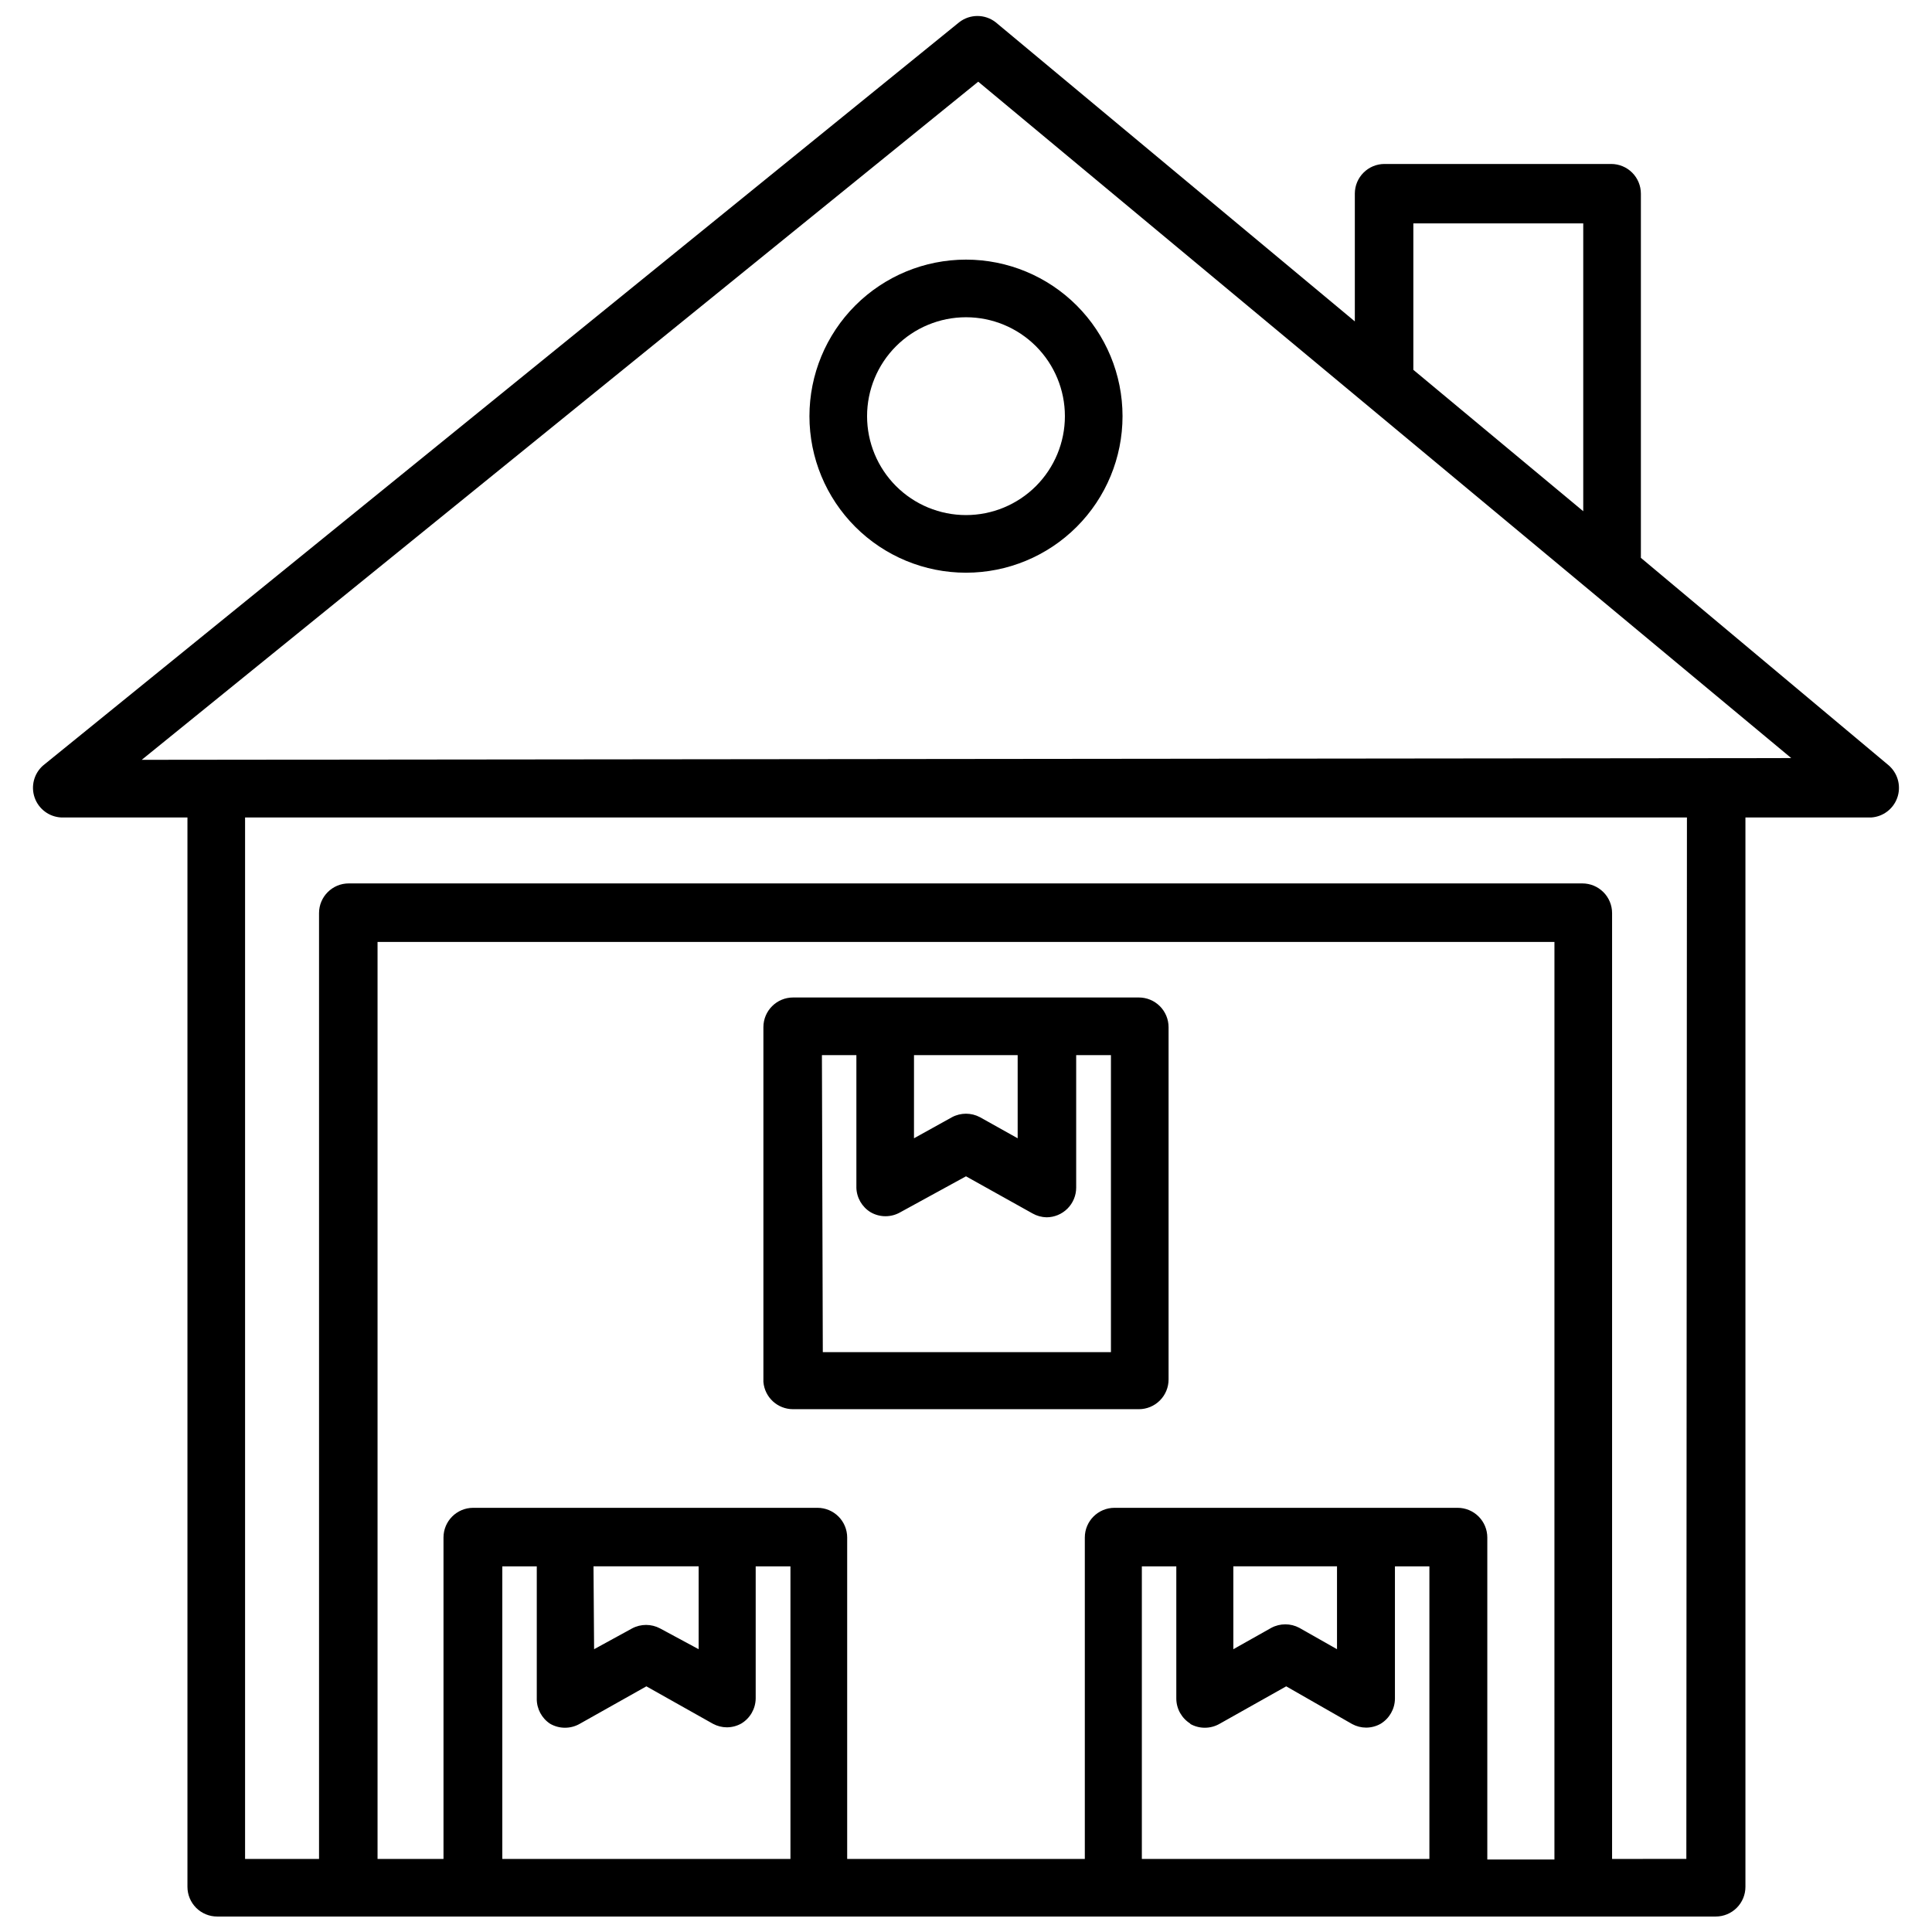 <?xml version="1.0" encoding="UTF-8"?>
<!-- Uploaded to: ICON Repo, www.svgrepo.com, Generator: ICON Repo Mixer Tools -->
<svg width="800px" height="800px" version="1.1" viewBox="144 144 512 512" xmlns="http://www.w3.org/2000/svg">
 <defs>
  <clipPath id="a">
   <path d="m152 148.09h496v503.81h-496z"/>
  </clipPath>
 </defs>
 <path d="m358.51 254.29c0 11 4.371 21.555 12.152 29.332 7.781 7.781 18.332 12.152 29.336 12.152 11 0 21.555-4.371 29.332-12.152 7.781-7.777 12.152-18.332 12.152-29.332 0-11.004-4.371-21.555-12.152-29.336-7.777-7.781-18.332-12.152-29.332-12.152-11.004 0-21.555 4.371-29.336 12.152s-12.152 18.332-12.152 29.336zm67.699 0c0 6.949-2.762 13.617-7.676 18.535-4.918 4.914-11.586 7.676-18.535 7.676-6.953 0-13.621-2.762-18.539-7.676-4.914-4.918-7.676-11.586-7.676-18.535 0-6.953 2.762-13.621 7.676-18.539 4.918-4.914 11.586-7.676 18.539-7.676 6.949 0 13.617 2.762 18.535 7.676 4.914 4.918 7.676 11.586 7.676 18.539z"/>
 <path d="m354.18 517.45h91.629c2.09 0 4.09-0.828 5.566-2.305 1.477-1.477 2.309-3.481 2.309-5.566v-93.363c0-2.086-0.832-4.09-2.309-5.566-1.477-1.477-3.477-2.305-5.566-2.305h-91.629c-4.348 0-7.871 3.523-7.871 7.871v93.992c0.328 4.102 3.758 7.254 7.871 7.242zm32.039-93.836h27.473v22.043l-9.996-5.59c-2.312-1.23-5.086-1.23-7.402 0l-10.078 5.59zm-24.402 0h9.133v35.109h-0.004c0.066 2.68 1.492 5.141 3.781 6.535 2.434 1.406 5.434 1.406 7.871 0l17.398-9.523 17.633 9.84c1.129 0.641 2.398 0.992 3.699 1.023 2.086 0 4.09-0.832 5.566-2.309 1.477-1.477 2.305-3.477 2.305-5.566v-35.109h9.211v78.723h-76.359z"/>
 <g clip-path="url(#a)">
  <path d="m644.66 346.94-65.809-55.105v-96.512c0-2.086-0.828-4.09-2.305-5.566-1.477-1.473-3.481-2.305-5.566-2.305h-60.066c-4.348 0-7.871 3.523-7.871 7.871v33.852l-95.172-79.27c-2.848-2.223-6.836-2.223-9.684 0l-242.77 196.96c-2.406 2.113-3.293 5.477-2.238 8.504 1.055 3.027 3.84 5.109 7.039 5.269h33.457v283.39c0 2.086 0.832 4.09 2.305 5.566 1.477 1.477 3.481 2.305 5.566 2.305h397.14c2.09 0 4.09-0.828 5.566-2.305 1.477-1.477 2.305-3.481 2.305-5.566v-283.39h33.379c3.086-0.219 5.754-2.227 6.824-5.129 1.066-2.902 0.34-6.16-1.863-8.332zm-126.11-143.74h45.027v76.281l-45.027-37.473zm37.391 433.59h-17.789v-85.332c0-2.09-0.828-4.09-2.305-5.566-1.477-1.477-3.481-2.305-5.566-2.305h-90.922c-4.348 0-7.871 3.523-7.871 7.871v85.176h-62.977v-85.176c0-2.09-0.832-4.09-2.309-5.566s-3.477-2.305-5.566-2.305h-91.234c-4.348 0-7.871 3.523-7.871 7.871v85.176h-17.477v-243.01h311.89zm-85.094-77.695h27.473v21.961l-9.996-5.668c-2.312-1.23-5.09-1.23-7.402 0l-10.074 5.668zm-11.492 41.723v-0.004c2.434 1.406 5.434 1.406 7.871 0l17.633-9.918 17.477 9.996c1.137 0.617 2.406 0.941 3.699 0.945 1.352-0.004 2.68-0.355 3.856-1.023 2.312-1.406 3.742-3.902 3.781-6.609v-35.109h9.133v77.539h-76.203v-77.539h9.133v35.109c0.035 2.707 1.465 5.203 3.777 6.609zm-158.07-41.723h27.863v21.961l-10.23-5.512c-2.312-1.23-5.09-1.23-7.402 0l-10.074 5.512zm-11.496 41.719c2.438 1.406 5.438 1.406 7.875 0l17.633-9.918 17.633 9.918c1.137 0.613 2.406 0.941 3.699 0.945 1.352-0.004 2.68-0.355 3.856-1.023 2.316-1.406 3.742-3.906 3.781-6.613v-35.027h9.211v77.539h-76.359v-77.539h9.133v35.109h-0.004c-0.012 2.66 1.32 5.148 3.543 6.609zm301.11 35.816-19.68 0.004v-250.65c0-2.086-0.828-4.09-2.305-5.562-1.477-1.477-3.481-2.309-5.566-2.309h-326.93c-4.348 0-7.871 3.527-7.871 7.871v250.65h-19.602v-276h382.11zm-409.34-291.27 221.68-179.71 215.46 179.25z"/>
 </g>
</svg>